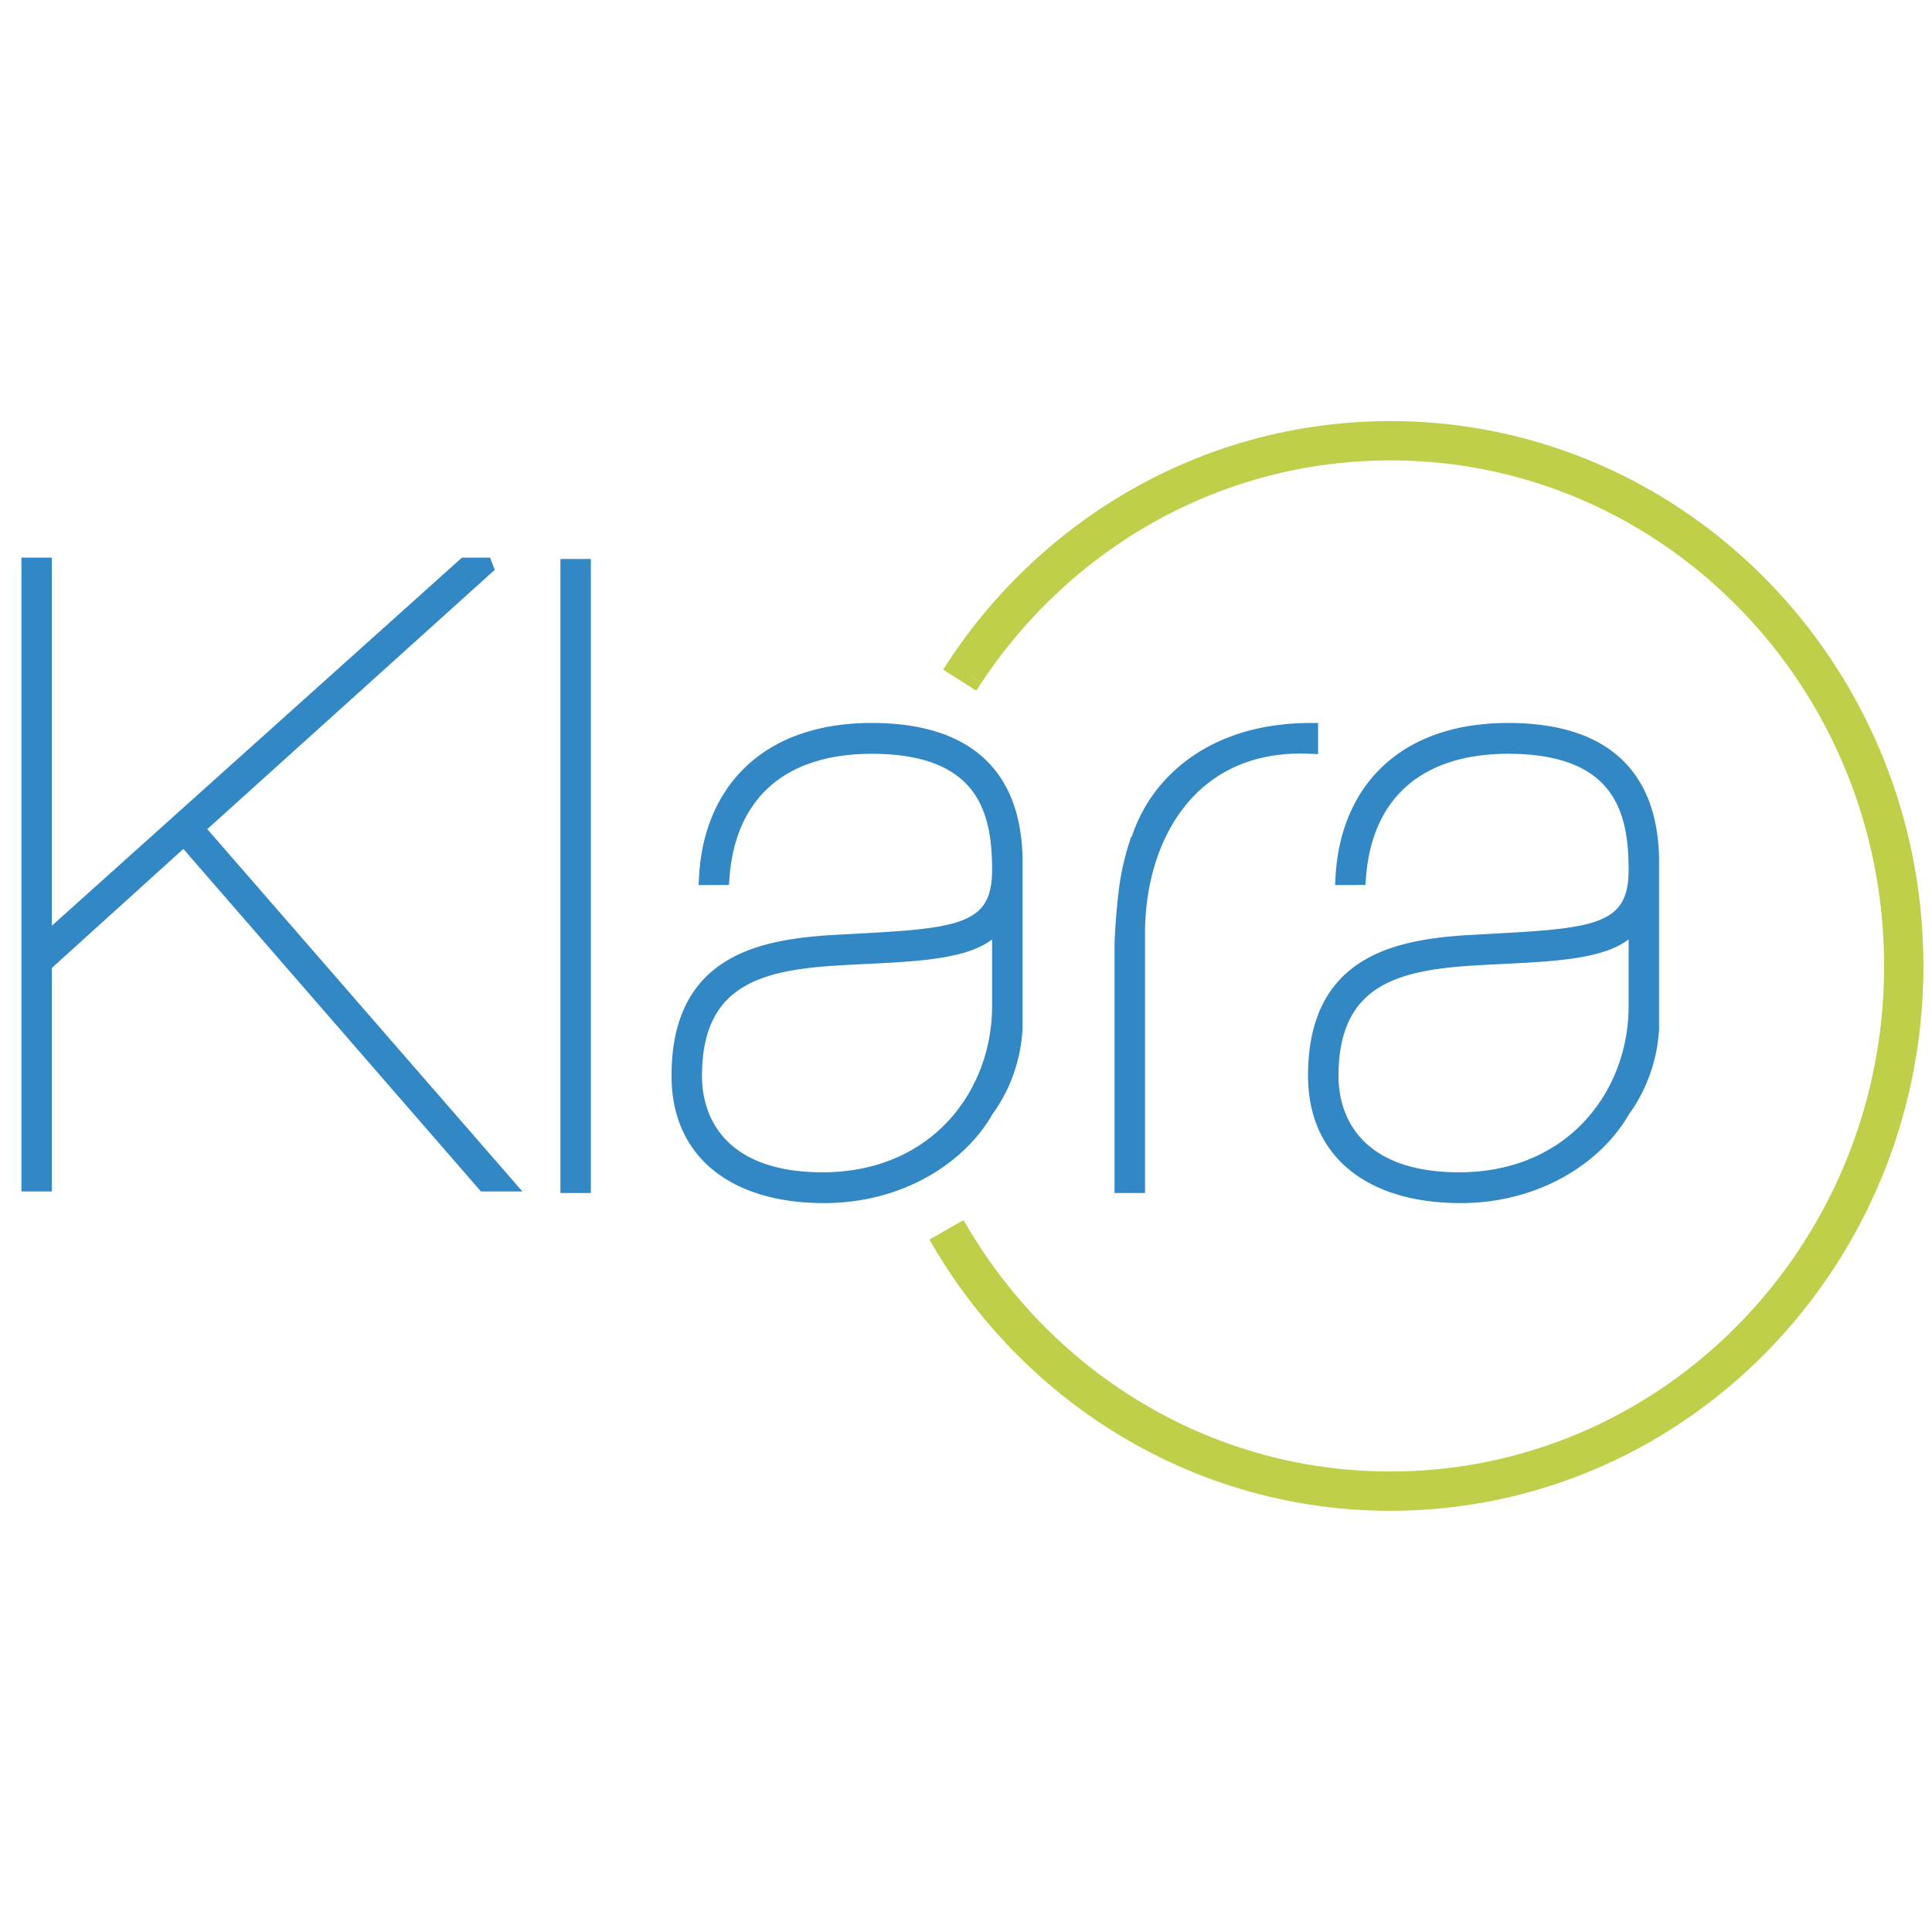 <svg xmlns="http://www.w3.org/2000/svg" width="2500" height="2500" viewBox="0 0 192.756 192.756"><path fill-rule="evenodd" clip-rule="evenodd" fill="#fff" d="M0 0h192.756v192.756H0V0z"/><path fill-rule="evenodd" clip-rule="evenodd" fill="#3287c5" stroke="#3287c5" stroke-width="1.395" stroke-miterlimit="2.613" d="M4.478 96.26v21.912H2.834V56.334h1.644V93.92l41.875-37.586h2.54L19.705 82.662l30.879 35.51H48.3L18.351 83.703 4.478 96.26z"/><path d="M94.436 122.701a52.91 52.91 0 0 0 2.762 4.344c9.545 13.502 25.207 22.129 42.719 21.711 28.275-.674 50.664-24.674 50.006-53.605-.66-28.93-24.115-51.838-52.393-51.163-17.221.409-32.258 9.473-41.234 23.035m-.001 0c-.186.276-.365.555-.544.837" fill="none" stroke="#bfcf4a" stroke-width="3.922" stroke-miterlimit="2.613"/><path fill-rule="evenodd" clip-rule="evenodd" fill="#3287c5" stroke="#3287c5" stroke-width="1.395" stroke-miterlimit="2.613" d="M56.612 56.467h1.643v61.863h-1.643V56.467zM98.521 110.662c2.967-4.156 2.797-8.445 2.797-8.445h.004V85.522c-.248-9.71-6.638-12.694-14.343-12.694-10.753 0-16.135 6.365-16.544 14.775l1.643-.006c.593-8.32 5.841-13.088 14.901-13.088 11.599 0 12.7 6.934 12.7 12.307 0 6.759-5.081 6.5-17.018 7.193-7.304.505-14.965 2.29-14.965 13.317 0 7.898 5.88 12.01 14.523 12.01 7.649 0 13.62-3.926 16.258-8.627l.044-.047zm-16.469 6.996c-9.492 0-12.712-5.211-12.712-10.332 0-9.551 6.439-11.113 13.305-11.635 7.034-.504 14.578-.169 16.865-3.5h.17v8.19c0 8.767-6.272 17.277-17.628 17.277zM162.027 110.662c2.967-4.156 2.797-8.445 2.797-8.445h.004V85.522c-.246-9.71-6.639-12.694-14.344-12.694-10.752 0-16.133 6.365-16.545 14.775l1.643-.006c.594-8.32 5.844-13.088 14.902-13.088 11.6 0 12.701 6.934 12.701 12.307 0 6.759-5.082 6.5-17.02 7.193-7.305.505-14.965 2.29-14.965 13.317 0 7.898 5.881 12.01 14.525 12.01 7.648 0 13.617-3.926 16.258-8.627l.044-.047zm-16.47 6.996c-9.49 0-12.711-5.211-12.711-10.332 0-9.551 6.439-11.113 13.307-11.635 7.033-.504 14.574-.169 16.863-3.5h.17v8.19c0 8.767-6.272 17.277-17.629 17.277zM113.588 83.667c-.037.059-.07.117-.105.176a24.027 24.027 0 0 0-1.119 4.688l-.002-.009a62.633 62.633 0 0 0-.465 5.643v24.165h1.645v-25.2c0-9.699 5.33-19.207 17.264-18.619V72.83c-9.324-.025-15.216 4.784-17.218 10.837z"/></svg>
